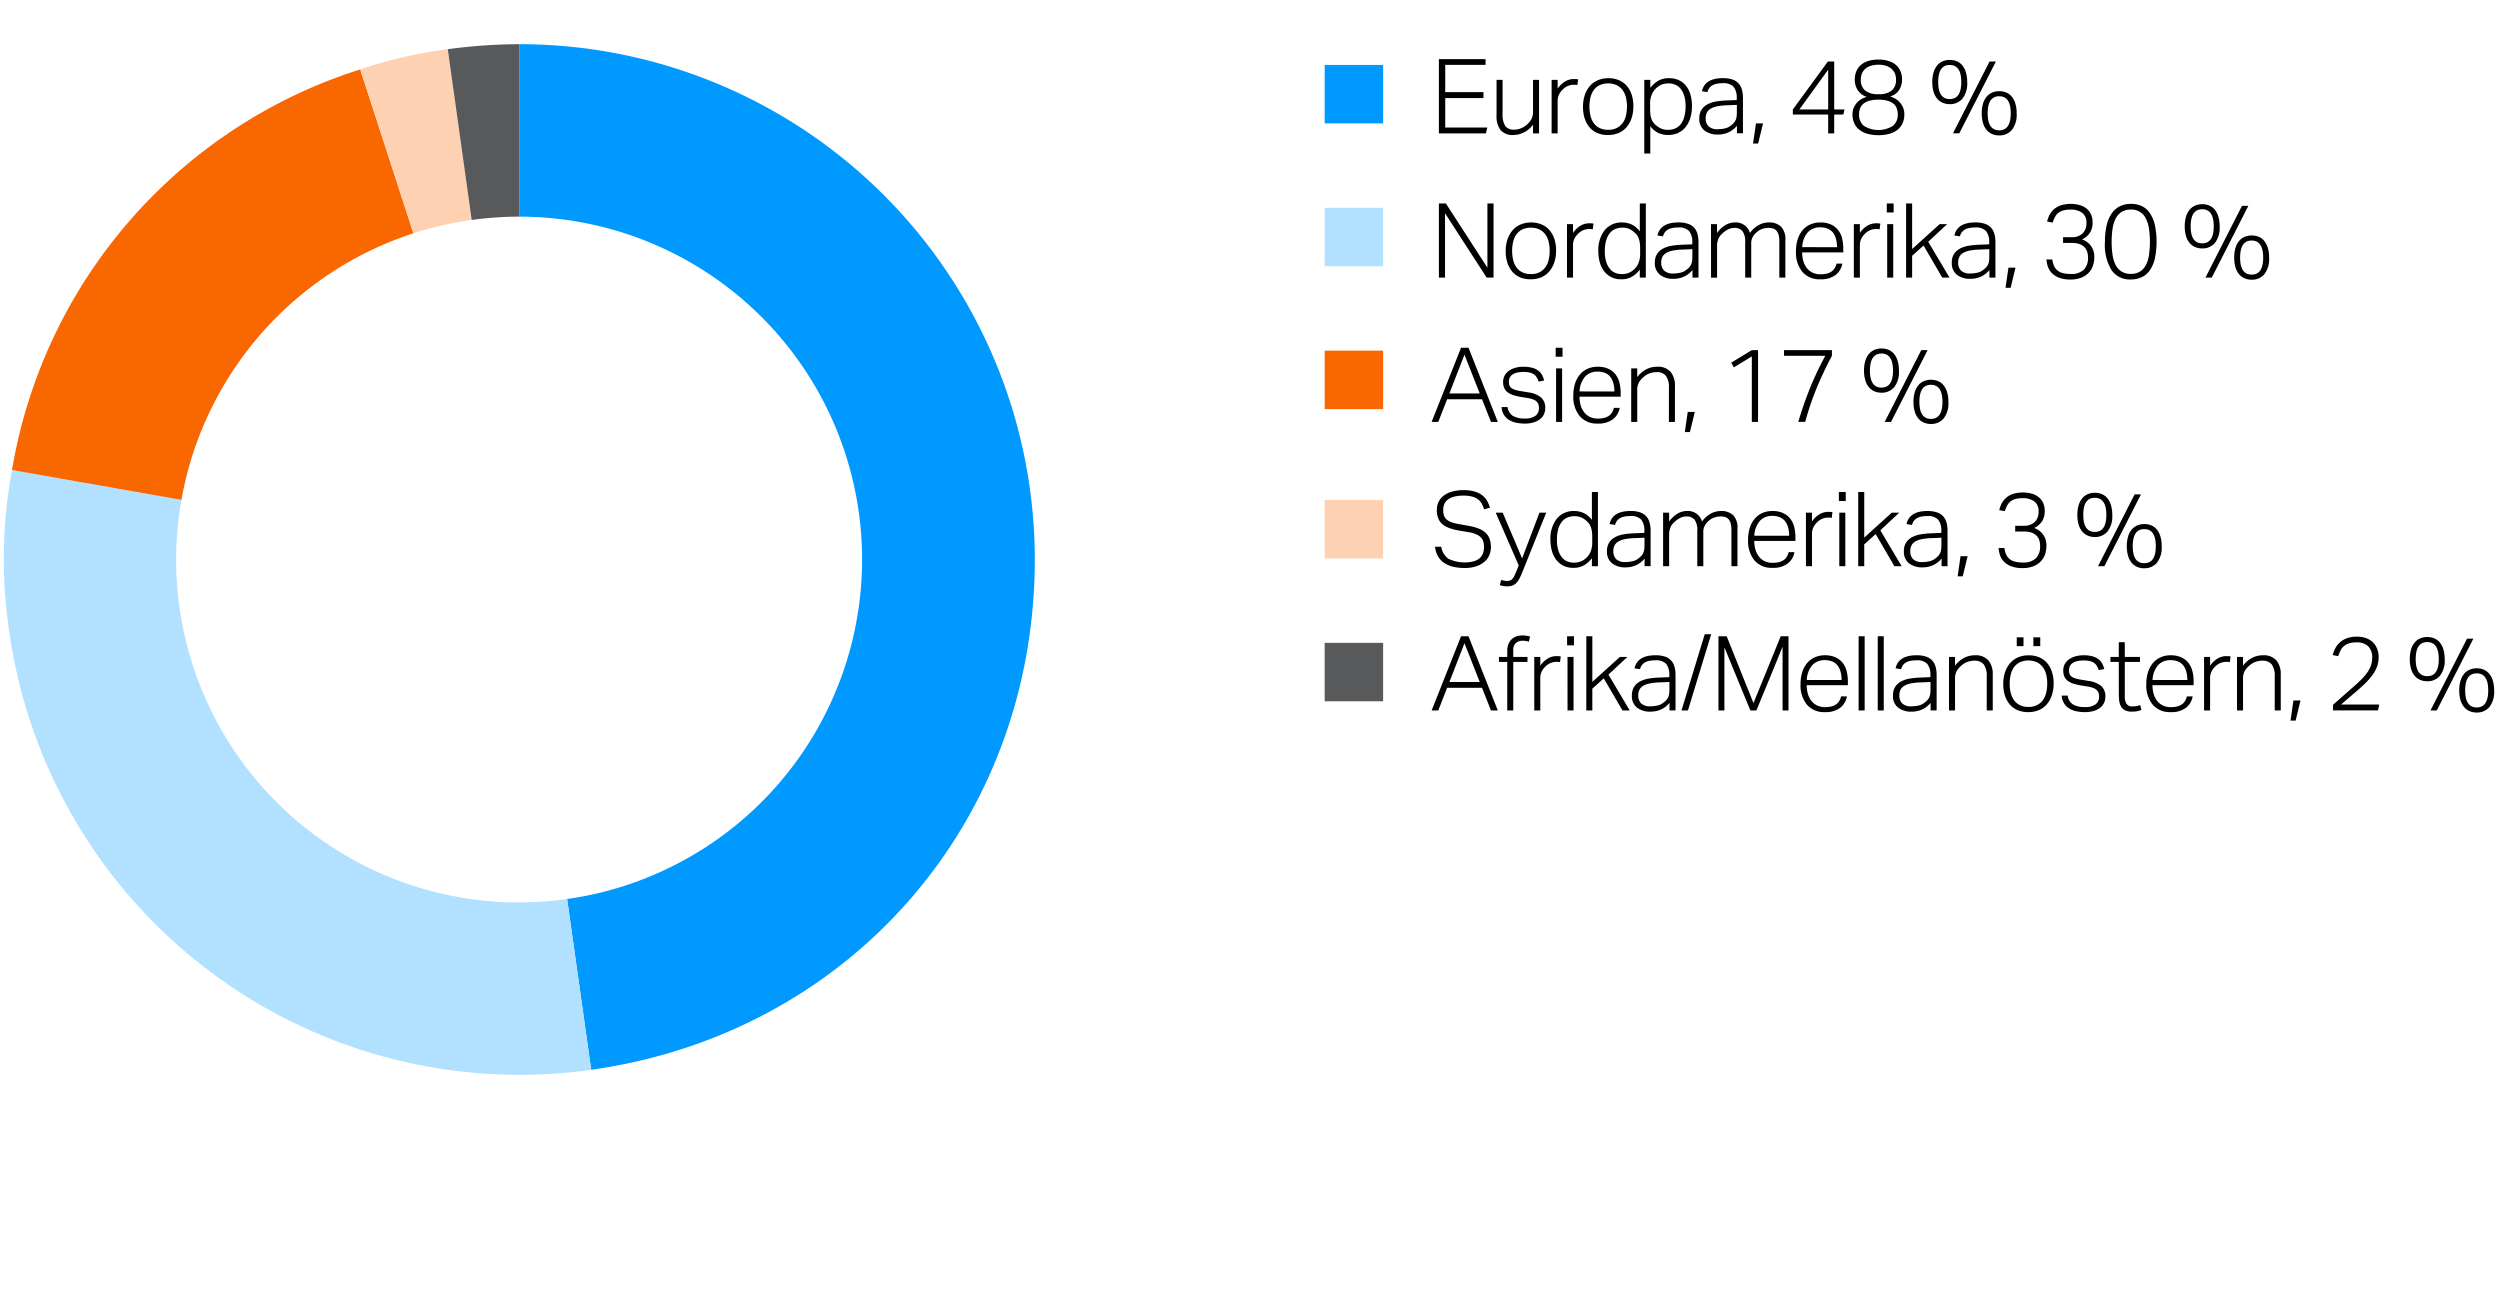 <svg xmlns="http://www.w3.org/2000/svg" width="385" height="200" viewBox="0 0 385 200"><path d="M80 6.805l-.011 26.56a52.8 52.8 0 017.349 105.082l3.708 26.3c39.928-5.612 68.311-38.263 68.311-78.586A79.358 79.358 0 0080 6.805z" fill="#09f"/><path d="M79.935 138.975A52.767 52.767 0 0127.94 76.987l-26.093-4.6a75.426 75.426 0 00-.433 24.822 79.359 79.359 0 0089.632 67.543l-3.708-26.3a53.156 53.156 0 01-7.403.523z" fill="#b2e0ff"/><path d="M63.666 35.929l-8.191-25.24A78.31 78.31 0 001.847 72.383l26.093 4.6a52.862 52.862 0 0135.726-41.054z" fill="#f86700"/><path d="M72.64 33.877l-3.686-26.3a69.573 69.573 0 00-13.479 3.112l8.191 25.24a52.443 52.443 0 018.974-2.052z" fill="#fdd1b2"/><path d="M79.935 33.363h.054L80 6.805a83.651 83.651 0 00-11.046.772l3.686 26.3a53.184 53.184 0 017.295-.514z" fill="#58595b"/><path d="M213 19h-9v-9h9z" fill="#09f"/><path d="M213 41h-9v-9h9z" fill="#b2e0ff"/><path d="M213 63h-9v-9h9z" fill="#f86700"/><path d="M213 86h-9v-9h9z" fill="#fdd1b2"/><path d="M213 108h-9v-9h9z" fill="#58595b"/><g><path d="M221.589 9.111h7.184v.88h-6.208v4.192h5.888v.917h-5.888v4.544h6.48l-.224.9h-7.232zM230.469 12.3h.928v5.232a3.268 3.268 0 00.408 1.864 1.607 1.607 0 001.4.568 2.731 2.731 0 00.992-.192 3.324 3.324 0 001.648-1.432 2.54 2.54 0 00.24-1.208V12.3h.928v8.24h-.928v-1.349a3.786 3.786 0 01-2.992 1.6 2.421 2.421 0 01-2.016-.768 3.549 3.549 0 01-.608-2.24zM238.949 12.3h.928v1.344a3.781 3.781 0 011.136-1.088 2.6 2.6 0 011.36-.384c.117 0 .227 0 .328.008a2.808 2.808 0 01.328.04l-.112.88a3.232 3.232 0 00-.528-.048 2.555 2.555 0 00-.848.152 2.287 2.287 0 00-.816.52 2.652 2.652 0 00-.608.776 2.289 2.289 0 00-.24 1.08v4.96h-.928zM247.621 20.791a4.111 4.111 0 01-1.624-.3 3.213 3.213 0 01-1.2-.872 3.967 3.967 0 01-.752-1.368 5.7 5.7 0 01-.264-1.792 5.587 5.587 0 01.28-1.824 4.1 4.1 0 01.784-1.392 3.4 3.4 0 011.224-.888 4.023 4.023 0 011.616-.312 4.13 4.13 0 011.616.3 3.3 3.3 0 011.216.872 3.934 3.934 0 01.76 1.368 5.646 5.646 0 01.264 1.776 5.756 5.756 0 01-.272 1.824 4.106 4.106 0 01-.776 1.4 3.338 3.338 0 01-1.232.9 4.127 4.127 0 01-1.64.308zm.032-.8a2.874 2.874 0 001.328-.28 2.541 2.541 0 00.9-.76 3.178 3.178 0 00.512-1.136 6.034 6.034 0 00.16-1.424 5.791 5.791 0 00-.16-1.384 3.186 3.186 0 00-.512-1.128 2.541 2.541 0 00-.9-.76 3.27 3.27 0 00-2.648 0 2.44 2.44 0 00-.9.76 3.229 3.229 0 00-.5 1.128 5.815 5.815 0 00-.16 1.4 5.906 5.906 0 00.16 1.408 3.22 3.22 0 00.5 1.136 2.44 2.44 0 00.9.76 2.883 2.883 0 001.32.28zM253.221 12.3h.928v1.232a4.448 4.448 0 011.232-1.1 3.191 3.191 0 011.632-.392 3.519 3.519 0 011.576.328 3.106 3.106 0 011.1.9 3.939 3.939 0 01.656 1.36 6.368 6.368 0 01.216 1.7 6.155 6.155 0 01-.264 1.88 4.136 4.136 0 01-.744 1.4 3.173 3.173 0 01-1.161.88 3.71 3.71 0 01-1.527.3 3.589 3.589 0 01-1.448-.3 3.231 3.231 0 01-1.272-1.072v4.224h-.928zm.9 4.448a6.979 6.979 0 00.056.952 2.817 2.817 0 00.192.728 2.221 2.221 0 00.343.568 3.5 3.5 0 001.265.872 2.759 2.759 0 00.88.128 2.874 2.874 0 001.088-.2 2.151 2.151 0 00.856-.632 3.157 3.157 0 00.568-1.128 5.975 5.975 0 00.208-1.688 5.227 5.227 0 00-.232-1.68 3.1 3.1 0 00-.6-1.08 2.059 2.059 0 00-.831-.576 2.673 2.673 0 00-.912-.168 3.343 3.343 0 00-.9.112 2.411 2.411 0 00-.8.416 2.872 2.872 0 00-.873 1.048 3.648 3.648 0 00-.311 1.608zM267.492 19.367a3.962 3.962 0 01-.5.5 3.446 3.446 0 01-.656.44 3.7 3.7 0 01-.809.3 3.946 3.946 0 01-.968.112 3.239 3.239 0 01-2.079-.624 2.229 2.229 0 01-.785-1.856 2.411 2.411 0 01.352-1.36 2.482 2.482 0 01.937-.832 4.38 4.38 0 011.327-.424 12.876 12.876 0 011.545-.152l1.6-.064v-.256a2.738 2.738 0 00-.471-1.776 2.122 2.122 0 00-1.688-.56 4.439 4.439 0 00-1 .1 2.051 2.051 0 00-.68.28 1.522 1.522 0 00-.433.432 1.945 1.945 0 00-.24.552l-.847-.128q.447-2.016 3.232-2.016a4.424 4.424 0 011.456.208 2.19 2.19 0 011.471 1.56 4.813 4.813 0 01.16 1.3v5.424h-.928zm-.015-3.216l-1.52.064a8.92 8.92 0 00-1.552.168 3.092 3.092 0 00-1.009.384 1.479 1.479 0 00-.552.608 2.008 2.008 0 00-.167.856 1.7 1.7 0 00.424 1.208 1.963 1.963 0 001.48.456 4.633 4.633 0 001.047-.12 2.1 2.1 0 00.857-.392 3.44 3.44 0 00.472-.4 1.825 1.825 0 00.3-.424 1.717 1.717 0 00.168-.52 4.126 4.126 0 00.049-.672zM270.42 19h1.089l-.753 3.1h-.784zM276.1 16.855l5.392-7.376h.976v7.376h1.584l-.176.784h-1.408v2.9h-.928v-2.9h-5.44zm5.44 0v-6.128l-4.432 6.128zM287.492 14.919a2.364 2.364 0 01-.68-.312 2.5 2.5 0 01-.592-.552 2.764 2.764 0 01-.424-.784 3.024 3.024 0 01-.16-1.024 3.374 3.374 0 01.216-1.208 2.556 2.556 0 01.656-.976 3.163 3.163 0 011.128-.648 5.019 5.019 0 011.648-.24 4.969 4.969 0 011.632.24 3.172 3.172 0 011.128.648 2.556 2.556 0 01.656.976 3.374 3.374 0 01.216 1.208 2.956 2.956 0 01-.16 1.016 2.805 2.805 0 01-.416.768 2.127 2.127 0 01-.592.528 2.856 2.856 0 01-.672.3 3.5 3.5 0 01.68.272 2.825 2.825 0 01.712.528 2.974 2.974 0 01.568.816 2.636 2.636 0 01.232 1.152 3.309 3.309 0 01-.248 1.3 2.713 2.713 0 01-.744 1.008 3.457 3.457 0 01-1.248.656 6.671 6.671 0 01-3.488 0 3.538 3.538 0 01-1.256-.656 2.66 2.66 0 01-.752-1.008 3.292 3.292 0 01-.248-1.3 2.514 2.514 0 01.24-1.136 2.981 2.981 0 01.576-.808 2.728 2.728 0 01.72-.512 3.274 3.274 0 01.672-.252zm-1.2 2.72a2.243 2.243 0 00.712 1.72 4.219 4.219 0 004.544 0 2.246 2.246 0 00.712-1.72 2.768 2.768 0 00-.152-.936 1.668 1.668 0 00-.5-.72 2.538 2.538 0 00-.92-.464 5.007 5.007 0 00-1.4-.168 5.075 5.075 0 00-1.416.168 2.522 2.522 0 00-.92.464 1.66 1.66 0 00-.5.72 2.768 2.768 0 00-.16.936zm.272-5.392a2.108 2.108 0 00.656 1.688 3.105 3.105 0 002.064.568 3.074 3.074 0 002.056-.568 2.124 2.124 0 00.648-1.688 2.486 2.486 0 00-.152-.872 1.915 1.915 0 00-.48-.72 2.366 2.366 0 00-.84-.5 3.671 3.671 0 00-1.232-.184 3.741 3.741 0 00-1.24.184 2.351 2.351 0 00-.848.5 1.892 1.892 0 00-.48.72 2.486 2.486 0 00-.152.872zM300.26 16.039a2.719 2.719 0 01-1.08-.208 2.309 2.309 0 01-.848-.624 2.911 2.911 0 01-.56-1.064 5.12 5.12 0 01-.2-1.512 5.041 5.041 0 01.2-1.5 3.011 3.011 0 01.56-1.064 2.263 2.263 0 01.856-.632 2.735 2.735 0 011.072-.208 2.783 2.783 0 011.088.208 2.207 2.207 0 01.848.632 3.119 3.119 0 01.552 1.064 5.073 5.073 0 01.2 1.5 3.779 3.779 0 01-.744 2.576 2.483 2.483 0 01-1.944.832zm0-.784q1.776 0 1.776-2.624t-1.776-2.624q-1.776 0-1.776 2.624t1.776 2.624zm1.472 5.28h-.976l5.632-11.056h.976zm6.144.32a2.719 2.719 0 01-1.08-.208 2.287 2.287 0 01-.848-.624 2.911 2.911 0 01-.56-1.064 5.12 5.12 0 01-.2-1.512 5.041 5.041 0 01.2-1.5 3.011 3.011 0 01.56-1.064 2.263 2.263 0 01.856-.632 2.735 2.735 0 011.072-.208 2.783 2.783 0 011.088.208 2.207 2.207 0 01.848.632 3.119 3.119 0 01.552 1.064 5.073 5.073 0 01.2 1.5 3.779 3.779 0 01-.744 2.576 2.483 2.483 0 01-1.944.832zm0-.784q1.776 0 1.776-2.624t-1.776-2.624q-1.776 0-1.776 2.624t1.776 2.624z"/><g><path d="M221.589 31.33h1.072l6.4 9.888V31.33h.944v11.424h-1.056l-6.416-9.92v9.92h-.944zM235.717 43.01a4.111 4.111 0 01-1.624-.3 3.224 3.224 0 01-1.2-.872 3.967 3.967 0 01-.752-1.368 5.7 5.7 0 01-.264-1.792 5.587 5.587 0 01.28-1.824 4.119 4.119 0 01.784-1.392 3.4 3.4 0 011.224-.888 4.023 4.023 0 011.616-.312 4.112 4.112 0 011.616.3 3.3 3.3 0 011.216.872 3.925 3.925 0 01.76 1.368 5.641 5.641 0 01.264 1.776 5.756 5.756 0 01-.272 1.824 4.106 4.106 0 01-.776 1.4 3.349 3.349 0 01-1.232.9 4.127 4.127 0 01-1.64.308zm.032-.8a2.874 2.874 0 001.328-.28 2.541 2.541 0 00.9-.76 3.161 3.161 0 00.512-1.136 5.982 5.982 0 00.16-1.424 5.74 5.74 0 00-.16-1.384 3.169 3.169 0 00-.512-1.128 2.531 2.531 0 00-.9-.76 3.27 3.27 0 00-2.648 0 2.431 2.431 0 00-.9.76 3.229 3.229 0 00-.5 1.128 5.815 5.815 0 00-.16 1.4 5.912 5.912 0 00.16 1.408 3.22 3.22 0 00.5 1.136 2.44 2.44 0 00.9.76 2.883 2.883 0 001.32.28zM241.317 34.514h.928v1.344a3.77 3.77 0 011.136-1.088 2.6 2.6 0 011.36-.384c.117 0 .226 0 .328.008a2.63 2.63 0 01.328.04l-.112.88a3.232 3.232 0 00-.528-.048 2.525 2.525 0 00-.848.152 2.274 2.274 0 00-.816.52 2.639 2.639 0 00-.608.776 2.289 2.289 0 00-.24 1.08v4.96h-.928zM252.532 41.522a4.229 4.229 0 01-1.208 1.088 3.219 3.219 0 01-1.656.4 3.311 3.311 0 01-1.575-.352 3.192 3.192 0 01-1.1-.944 4.106 4.106 0 01-.64-1.368 6.275 6.275 0 01-.208-1.624 4.978 4.978 0 01.984-3.288 3.346 3.346 0 012.712-1.176 3.618 3.618 0 011.376.288 3.226 3.226 0 011.312 1.088v-4.3h.928v11.42h-.928zm.048-3.216a6.3 6.3 0 00-.064-.968 3.14 3.14 0 00-.192-.72 1.862 1.862 0 00-.344-.552 3.857 3.857 0 00-.5-.464 2.747 2.747 0 00-.76-.416 2.656 2.656 0 00-.856-.128 2.893 2.893 0 00-1.088.2 2.151 2.151 0 00-.855.632 3.16 3.16 0 00-.569 1.12 5.9 5.9 0 00-.208 1.68 5.3 5.3 0 00.232 1.688 3.1 3.1 0 00.6 1.088 2.078 2.078 0 00.824.576 2.645 2.645 0 00.92.168 3.218 3.218 0 00.888-.112 2.586 2.586 0 00.808-.416 2.763 2.763 0 00.864-1.056 3.719 3.719 0 00.3-1.6zM260.644 41.586a3.907 3.907 0 01-.5.5 3.43 3.43 0 01-.656.44 3.726 3.726 0 01-.808.3 3.951 3.951 0 01-.968.112 3.244 3.244 0 01-2.08-.624 2.232 2.232 0 01-.784-1.856 2.411 2.411 0 01.352-1.36 2.486 2.486 0 01.936-.832 4.359 4.359 0 011.328-.424 12.879 12.879 0 011.544-.152l1.6-.064v-.256a2.73 2.73 0 00-.472-1.776 2.119 2.119 0 00-1.688-.56 4.445 4.445 0 00-1 .1 2.038 2.038 0 00-.68.28 1.531 1.531 0 00-.432.432 1.945 1.945 0 00-.24.552l-.848-.128q.448-2.016 3.232-2.016a4.416 4.416 0 011.456.208 2.189 2.189 0 011.472 1.56 4.808 4.808 0 01.16 1.3v5.424h-.928zm-.016-3.216l-1.52.064a8.931 8.931 0 00-1.552.168 3.055 3.055 0 00-1.008.384 1.459 1.459 0 00-.552.608 2.008 2.008 0 00-.168.856 1.707 1.707 0 00.424 1.208 1.966 1.966 0 001.48.456 4.642 4.642 0 001.048-.12 2.086 2.086 0 00.856-.392 3.45 3.45 0 00.472-.4 1.8 1.8 0 00.3-.424 1.745 1.745 0 00.168-.52 4.135 4.135 0 00.048-.672zM263.492 34.514h.928v1.36a4.405 4.405 0 011.3-1.216 2.819 2.819 0 011.416-.4 2.259 2.259 0 012.352 1.616 4.144 4.144 0 011.312-1.192 3.236 3.236 0 011.616-.424 2.585 2.585 0 011.856.64 2.72 2.72 0 01.672 2.048v5.808h-.928v-5.472a4.42 4.42 0 00-.1-1.056 1.645 1.645 0 00-.32-.672 1.154 1.154 0 00-.536-.36 2.448 2.448 0 00-.752-.1 3.067 3.067 0 00-.84.136 2.422 2.422 0 00-.9.5 2.56 2.56 0 00-.632.736 1.993 1.993 0 00-.248 1.008v5.28h-.928V37.3a2.7 2.7 0 00-.416-1.7 1.543 1.543 0 00-1.264-.5 2.1 2.1 0 00-.9.2 3.618 3.618 0 00-.84.568c-.1.085-.2.187-.312.3a1.891 1.891 0 00-.3.416 2.7 2.7 0 00-.3 1.3v4.88h-.928zM283.716 40.594a2.8 2.8 0 01-1.024 1.744 3.683 3.683 0 01-2.368.672 3.443 3.443 0 01-2.76-1.144 4.662 4.662 0 01-.984-3.144 6.033 6.033 0 01.28-1.92 4.017 4.017 0 01.784-1.4 3.274 3.274 0 011.184-.856 3.8 3.8 0 011.5-.288 3.857 3.857 0 011.632.312 2.957 2.957 0 011.1.848 3.4 3.4 0 01.616 1.272 6.256 6.256 0 01.192 1.584v.592h-6.336a4.8 4.8 0 00.176 1.32 3.171 3.171 0 00.528 1.072 2.521 2.521 0 00.88.72 2.683 2.683 0 001.216.264 4 4 0 001.056-.12 2.062 2.062 0 00.72-.344 1.741 1.741 0 00.456-.52 2.74 2.74 0 00.264-.664zm-.816-2.528a4.947 4.947 0 00-.144-1.232 2.741 2.741 0 00-.448-.968 2 2 0 00-.8-.632 2.865 2.865 0 00-1.184-.224 2.536 2.536 0 00-1.92.752 3.751 3.751 0 00-.864 2.3zM285.492 34.514h.928v1.344a3.793 3.793 0 011.136-1.088 2.6 2.6 0 011.36-.384c.117 0 .227 0 .328.008a2.608 2.608 0 01.328.04l-.112.88a3.232 3.232 0 00-.528-.048 2.53 2.53 0 00-.848.152 2.274 2.274 0 00-.816.52 2.656 2.656 0 00-.608.776 2.289 2.289 0 00-.24 1.08v4.96h-.928zM290.564 31.33h1.056v1.392h-1.056zm.064 3.184h.928v8.24h-.928zM293.54 31.33h.928v7.024l4.24-3.84h1.152l-2.912 2.72 3.28 5.52h-1.12l-2.88-4.944-1.76 1.584v3.36h-.928zM306.372 41.586a3.973 3.973 0 01-.5.5 3.461 3.461 0 01-.656.44 3.766 3.766 0 01-.808.3 3.957 3.957 0 01-.968.112 3.242 3.242 0 01-2.08-.624 2.229 2.229 0 01-.784-1.856 2.4 2.4 0 01.352-1.36 2.486 2.486 0 01.936-.832 4.35 4.35 0 011.328-.424 12.859 12.859 0 011.544-.152l1.6-.064v-.256a2.736 2.736 0 00-.472-1.776 2.122 2.122 0 00-1.688-.56 4.439 4.439 0 00-1 .1 2.03 2.03 0 00-.68.28 1.505 1.505 0 00-.432.432 1.891 1.891 0 00-.24.552l-.848-.128q.447-2.016 3.232-2.016a4.42 4.42 0 011.456.208 2.3 2.3 0 01.952.6 2.326 2.326 0 01.52.96 4.848 4.848 0 01.16 1.3v5.424h-.928zm-.016-3.216l-1.52.064a8.92 8.92 0 00-1.552.168 3.055 3.055 0 00-1.008.384 1.459 1.459 0 00-.552.608 2.008 2.008 0 00-.168.856 1.7 1.7 0 00.424 1.208 1.964 1.964 0 001.48.456 4.648 4.648 0 001.048-.12 2.092 2.092 0 00.856-.392 3.511 3.511 0 00.472-.4 1.829 1.829 0 00.3-.424 1.745 1.745 0 00.168-.52 4.135 4.135 0 00.048-.672zM309.3 41.218h1.088l-.752 3.1h-.784zM316.052 39.954a3.891 3.891 0 00.256.96 1.912 1.912 0 00.5.7 2.114 2.114 0 00.84.432 4.734 4.734 0 001.264.144 2.69 2.69 0 001.992-.656 2.528 2.528 0 00.648-1.856 2.706 2.706 0 00-.184-1.056 1.8 1.8 0 00-.52-.7 2.088 2.088 0 00-.792-.392 3.927 3.927 0 00-1-.12h-1.344v-.88h1.344a2.318 2.318 0 001.648-.568 2.159 2.159 0 00.608-1.656 1.807 1.807 0 00-.656-1.528 2.9 2.9 0 00-1.808-.5 4.043 4.043 0 00-1.1.128 2.156 2.156 0 00-.76.376 1.95 1.95 0 00-.512.624 5.256 5.256 0 00-.36.872l-.864-.16a4.5 4.5 0 01.352-.968 3.047 3.047 0 01.656-.88 3.1 3.1 0 011.064-.632 5.229 5.229 0 013.08-.016 2.921 2.921 0 011.048.608 2.457 2.457 0 01.608.888 2.908 2.908 0 01.2 1.08 2.988 2.988 0 01-.4 1.632 3.018 3.018 0 01-1.232 1.04 2.737 2.737 0 011.888 2.768 3.887 3.887 0 01-.232 1.36 2.93 2.93 0 01-.7 1.08 3.244 3.244 0 01-1.144.712 4.407 4.407 0 01-1.56.256 4.833 4.833 0 01-1.8-.288 3.1 3.1 0 01-1.128-.736 2.624 2.624 0 01-.592-1 4.365 4.365 0 01-.208-1.064zM328.115 43.042a3.421 3.421 0 01-2.912-1.4 7.45 7.45 0 01-1.04-4.408 10.732 10.732 0 01.28-2.608 5.239 5.239 0 01.808-1.824 3.269 3.269 0 011.272-1.064 3.9 3.9 0 011.656-.344 3.834 3.834 0 011.656.344 3.119 3.119 0 011.232 1.064 5.415 5.415 0 01.776 1.824 12.6 12.6 0 010 5.208 5.221 5.221 0 01-.784 1.808A3.169 3.169 0 01329.8 42.7a3.981 3.981 0 01-1.685.342zm.032-.864a2.63 2.63 0 001.376-.336 2.531 2.531 0 00.912-.968 4.76 4.76 0 00.5-1.552 14.307 14.307 0 000-4.16 4.867 4.867 0 00-.5-1.56 2.42 2.42 0 00-2.288-1.328 2.629 2.629 0 00-1.384.344 2.574 2.574 0 00-.92.984 4.917 4.917 0 00-.5 1.56 14.307 14.307 0 000 4.16 4.808 4.808 0 00.5 1.552 2.527 2.527 0 00.92.968 2.675 2.675 0 001.384.336zM339.139 38.258a2.743 2.743 0 01-1.08-.208 2.318 2.318 0 01-.848-.624 2.919 2.919 0 01-.56-1.064 5.153 5.153 0 01-.2-1.512 5.069 5.069 0 01.2-1.5 2.994 2.994 0 01.56-1.064 2.271 2.271 0 01.856-.632 2.739 2.739 0 011.072-.208 2.78 2.78 0 011.088.208 2.192 2.192 0 01.848.632 3.066 3.066 0 01.552 1.064 5.069 5.069 0 01.2 1.5 3.779 3.779 0 01-.744 2.576 2.487 2.487 0 01-1.944.832zm0-.784q1.776 0 1.776-2.624t-1.776-2.624q-1.776 0-1.776 2.624t1.776 2.624zm1.472 5.28h-.976l5.632-11.054h.976zm6.144.32a2.74 2.74 0 01-1.08-.208 2.3 2.3 0 01-.848-.624 2.911 2.911 0 01-.56-1.064 5.153 5.153 0 01-.2-1.512 5.073 5.073 0 01.2-1.5 3 3 0 01.56-1.064 2.25 2.25 0 01.856-.632 2.739 2.739 0 011.072-.208 2.78 2.78 0 011.088.208 2.173 2.173 0 01.848.632 3.075 3.075 0 01.552 1.064 5.073 5.073 0 01.2 1.5 3.779 3.779 0 01-.744 2.576 2.487 2.487 0 01-1.944.832zm0-.784q1.776 0 1.776-2.624t-1.776-2.624q-1.776 0-1.776 2.624t1.776 2.624z"/></g><g><path d="M225 53.549h1.152l4.512 11.424h-1.056l-1.376-3.489h-5.376l-1.36 3.489h-1.024zm2.88 7.04l-2.352-5.968-2.32 5.968zM232.165 62.685a1.908 1.908 0 00.816 1.36 3.449 3.449 0 001.824.4A2.53 2.53 0 00236.5 64a1.446 1.446 0 00.5-1.12 2.123 2.123 0 00-.064-.536 1.089 1.089 0 00-.248-.456 1.429 1.429 0 00-.528-.352 4.266 4.266 0 00-.888-.241l-1.008-.159a9.374 9.374 0 01-1.176-.273 2.917 2.917 0 01-.88-.423 1.7 1.7 0 01-.544-.656 2.267 2.267 0 01-.184-.969 2.018 2.018 0 01.24-.983 2.151 2.151 0 01.656-.736 3.144 3.144 0 01.984-.456 4.489 4.489 0 011.224-.16 5.075 5.075 0 011.416.168 2.7 2.7 0 01.928.456 2.09 2.09 0 01.56.671 3.92 3.92 0 01.312.817l-.848.176a3.479 3.479 0 00-.3-.648 1.523 1.523 0 00-.424-.464 1.856 1.856 0 00-.64-.28 4.825 4.825 0 00-2.032.023 1.978 1.978 0 00-.7.329 1.181 1.181 0 00-.376.48 1.45 1.45 0 00-.112.56 1.944 1.944 0 00.064.52.85.85 0 00.256.407 1.633 1.633 0 00.536.3 5.2 5.2 0 00.9.224l1.264.208a3.98 3.98 0 011.936.776 2.107 2.107 0 01.64 1.688 2.15 2.15 0 01-.2.912 2.037 2.037 0 01-.592.744 2.988 2.988 0 01-.984.5 4.609 4.609 0 01-1.36.184 6.231 6.231 0 01-1.384-.144 3.338 3.338 0 01-1.1-.448 2.409 2.409 0 01-.752-.784 2.74 2.74 0 01-.352-1.168zM239.573 53.549h1.056v1.391h-1.056zm.064 3.183h.928v8.241h-.928zM249.429 62.812a2.812 2.812 0 01-1.024 1.745 3.683 3.683 0 01-2.368.672 3.443 3.443 0 01-2.76-1.144 4.667 4.667 0 01-.984-3.145 6 6 0 01.28-1.919 3.992 3.992 0 01.784-1.4 3.266 3.266 0 011.184-.856 3.8 3.8 0 011.5-.288 3.857 3.857 0 011.632.312 2.955 2.955 0 011.1.848 3.414 3.414 0 01.616 1.272 6.251 6.251 0 01.192 1.584v.592h-6.336a4.764 4.764 0 00.176 1.32 3.144 3.144 0 00.528 1.072 2.512 2.512 0 00.88.72 2.683 2.683 0 001.216.264 4 4 0 001.056-.12 2.062 2.062 0 00.72-.344 1.754 1.754 0 00.456-.52 2.747 2.747 0 00.264-.665zm-.816-2.527a4.941 4.941 0 00-.144-1.232 2.751 2.751 0 00-.448-.968 2 2 0 00-.8-.632 2.869 2.869 0 00-1.184-.224 2.535 2.535 0 00-1.92.751 3.754 3.754 0 00-.864 2.3zM251.205 56.732h.928v1.345a4.294 4.294 0 011.432-1.224 3.607 3.607 0 011.624-.376 2.592 2.592 0 012.08.784 3.314 3.314 0 01.672 2.223v5.489h-.928v-5.232a2.959 2.959 0 00-.464-1.864 1.791 1.791 0 00-1.472-.568 3.121 3.121 0 00-1.016.184 2.687 2.687 0 00-.968.584 3.155 3.155 0 00-.72.856 2.54 2.54 0 00-.24 1.208v4.832h-.928zM259.909 63.437H261l-.752 3.1h-.784zM269.781 54.893l-2.769 1.68-.4-.72 3.168-1.936h.959v11.056h-.959zM276.933 64.973q.783-2.657 1.8-5.184a47.216 47.216 0 012.361-4.992h-6.354v-.88h7.376v.88a54.484 54.484 0 00-2.352 4.975 43.437 43.437 0 00-1.76 5.2zM289.748 60.477a2.74 2.74 0 01-1.08-.208 2.318 2.318 0 01-.848-.624 2.919 2.919 0 01-.56-1.064 5.16 5.16 0 01-.2-1.513 5.078 5.078 0 01.2-1.5 3.011 3.011 0 01.56-1.064 2.25 2.25 0 01.856-.631 2.739 2.739 0 011.072-.208 2.78 2.78 0 011.088.208 2.187 2.187 0 01.848.631 3.084 3.084 0 01.552 1.064 5.078 5.078 0 01.2 1.5 3.784 3.784 0 01-.744 2.577 2.487 2.487 0 01-1.944.832zm0-.785q1.776 0 1.776-2.624t-1.776-2.623q-1.776 0-1.776 2.623t1.776 2.624zm1.472 5.281h-.976l5.632-11.056h.976zm6.144.319a2.736 2.736 0 01-1.08-.207 2.318 2.318 0 01-.848-.624 2.907 2.907 0 01-.56-1.065 5.141 5.141 0 01-.2-1.511 5.073 5.073 0 01.2-1.5 3.016 3.016 0 01.56-1.065 2.25 2.25 0 01.856-.631 2.739 2.739 0 011.072-.208 2.78 2.78 0 011.088.208 2.187 2.187 0 01.848.631 3.089 3.089 0 01.552 1.065 5.073 5.073 0 01.2 1.5 3.783 3.783 0 01-.744 2.576 2.486 2.486 0 01-1.944.831zm0-.783q1.776 0 1.776-2.624t-1.776-2.624q-1.776 0-1.776 2.624t1.776 2.624z"/></g><g><path d="M221.957 84.2a2.749 2.749 0 001.1 1.848 5.733 5.733 0 003.96.376 2.4 2.4 0 00.9-.512 1.817 1.817 0 00.48-.752 2.859 2.859 0 00.144-.911 3.186 3.186 0 00-.088-.761 1.613 1.613 0 00-.336-.655 2.093 2.093 0 00-.712-.52 4.624 4.624 0 00-1.216-.353l-1.424-.24a9.439 9.439 0 01-1.48-.367 3.663 3.663 0 01-1.1-.584 2.3 2.3 0 01-.68-.905 3.374 3.374 0 01-.232-1.328 2.7 2.7 0 01.328-1.36 2.84 2.84 0 01.88-.951 3.954 3.954 0 011.3-.56 6.526 6.526 0 011.576-.185 5.939 5.939 0 011.792.232 3.553 3.553 0 011.184.616 2.862 2.862 0 01.72.872 5.291 5.291 0 01.4.985l-.9.255a5.121 5.121 0 00-.376-.888 2.081 2.081 0 00-.576-.663 2.547 2.547 0 00-.9-.416 5.213 5.213 0 00-1.328-.145 5.48 5.48 0 00-1.472.168 2.687 2.687 0 00-.96.464 1.7 1.7 0 00-.528.7 2.356 2.356 0 00-.16.871 2.742 2.742 0 00.112.832 1.419 1.419 0 00.384.609 2.213 2.213 0 00.728.431 6.475 6.475 0 001.144.3l1.616.289a7.705 7.705 0 011.5.416 3.325 3.325 0 011.048.647 2.428 2.428 0 01.616.937 3.71 3.71 0 01.2 1.279 3.054 3.054 0 01-.256 1.241 2.81 2.81 0 01-.76 1.015 3.786 3.786 0 01-1.256.689 5.485 5.485 0 01-1.76.255 7.946 7.946 0 01-1.72-.175 4.178 4.178 0 01-1.392-.569 3.2 3.2 0 01-.984-1.016A3.59 3.59 0 01221 84.2zM231.189 89.287a2.461 2.461 0 00.408.129 2.162 2.162 0 00.456.047 1.528 1.528 0 00.48-.064.868.868 0 00.352-.232 1.89 1.89 0 00.3-.434c.091-.176.195-.4.312-.682l.384-.98-3.536-8.12h1.072L234.405 86l2.672-7.049h1.04l-3.744 9.328q-.192.465-.392.84a2.947 2.947 0 01-.448.64 1.621 1.621 0 01-.584.4 2.123 2.123 0 01-.8.136 3.924 3.924 0 01-.616-.04 3.368 3.368 0 01-.568-.151zM245.157 85.959a4.212 4.212 0 01-1.208 1.088 3.214 3.214 0 01-1.656.4 3.327 3.327 0 01-1.576-.351 3.181 3.181 0 01-1.1-.945 4.069 4.069 0 01-.64-1.368 6.227 6.227 0 01-.208-1.624 4.973 4.973 0 01.984-3.287 3.343 3.343 0 012.712-1.177 3.641 3.641 0 011.376.288 3.239 3.239 0 011.312 1.088v-4.3h.928v11.42h-.928zm.048-3.216a6.431 6.431 0 00-.064-.968 3.236 3.236 0 00-.192-.719 1.9 1.9 0 00-.344-.553 3.852 3.852 0 00-.5-.463 2.747 2.747 0 00-.76-.416 2.632 2.632 0 00-.856-.129 2.89 2.89 0 00-1.088.2 2.163 2.163 0 00-.856.632 3.151 3.151 0 00-.568 1.12 5.861 5.861 0 00-.208 1.68 5.273 5.273 0 00.231 1.688 3.072 3.072 0 00.6 1.088 2.072 2.072 0 00.824.576 2.641 2.641 0 00.92.168 3.223 3.223 0 00.888-.112 2.575 2.575 0 00.808-.416 2.781 2.781 0 00.864-1.056 3.713 3.713 0 00.3-1.6zM253.269 86.023a3.973 3.973 0 01-.5.5 3.415 3.415 0 01-.656.44 3.663 3.663 0 01-.808.3 3.909 3.909 0 01-.968.112 3.242 3.242 0 01-2.08-.624 2.227 2.227 0 01-.784-1.856 2.408 2.408 0 01.352-1.36 2.472 2.472 0 01.936-.832 4.377 4.377 0 011.328-.424 13.281 13.281 0 011.544-.152l1.6-.064v-.256a2.733 2.733 0 00-.472-1.775 2.118 2.118 0 00-1.688-.561 4.439 4.439 0 00-1 .1 2.072 2.072 0 00-.68.28 1.505 1.505 0 00-.432.432 1.9 1.9 0 00-.24.552l-.848-.128q.447-2.016 3.232-2.016a4.447 4.447 0 011.456.208 2.308 2.308 0 01.952.6 2.338 2.338 0 01.52.96 4.856 4.856 0 01.16 1.305v5.423h-.928zm-.016-3.215l-1.52.064a8.824 8.824 0 00-1.552.168 3.055 3.055 0 00-1.008.383 1.471 1.471 0 00-.552.608 2.013 2.013 0 00-.168.857 1.7 1.7 0 00.424 1.208 1.968 1.968 0 001.48.455 4.705 4.705 0 001.048-.119 2.092 2.092 0 00.856-.392 3.511 3.511 0 00.472-.4 1.856 1.856 0 00.3-.425 1.735 1.735 0 00.168-.52 4.135 4.135 0 00.048-.672zM256.117 78.951h.928v1.361a4.38 4.38 0 011.3-1.216 2.807 2.807 0 011.416-.4 2.259 2.259 0 012.352 1.617 4.132 4.132 0 011.311-1.193 3.25 3.25 0 011.617-.424 2.585 2.585 0 011.856.64 2.722 2.722 0 01.672 2.048v5.808h-.928v-5.473a4.469 4.469 0 00-.1-1.055 1.656 1.656 0 00-.32-.673 1.167 1.167 0 00-.536-.36 2.453 2.453 0 00-.752-.1 3.061 3.061 0 00-.84.137 2.437 2.437 0 00-.905.5 2.557 2.557 0 00-.631.736 1.982 1.982 0 00-.248 1.008v5.28h-.928v-5.457a2.709 2.709 0 00-.416-1.7 1.546 1.546 0 00-1.264-.5 2.082 2.082 0 00-.9.2 3.571 3.571 0 00-.84.567c-.1.086-.2.187-.312.3a1.806 1.806 0 00-.3.416 2.628 2.628 0 00-.216.559 2.779 2.779 0 00-.088.737v4.879h-.928zM276.341 85.031a2.807 2.807 0 01-1.024 1.744 3.679 3.679 0 01-2.369.672 3.447 3.447 0 01-2.76-1.143 4.666 4.666 0 01-.983-3.145 6.01 6.01 0 01.28-1.92 4 4 0 01.784-1.4 3.269 3.269 0 011.184-.856 3.813 3.813 0 011.5-.288 3.858 3.858 0 011.633.312 2.965 2.965 0 011.1.848 3.412 3.412 0 01.615 1.272 6.216 6.216 0 01.193 1.584v.589h-6.336a4.8 4.8 0 00.175 1.32 3.149 3.149 0 00.529 1.071 2.515 2.515 0 00.88.721 2.692 2.692 0 001.215.264 4 4 0 001.057-.12 2.08 2.08 0 00.72-.345 1.741 1.741 0 00.456-.52 2.764 2.764 0 00.264-.664zm-.816-2.528a4.952 4.952 0 00-.144-1.232 2.746 2.746 0 00-.448-.967 2.012 2.012 0 00-.8-.633 2.87 2.87 0 00-1.185-.224 2.535 2.535 0 00-1.919.752 3.748 3.748 0 00-.864 2.3zM278.117 78.951h.928V80.3a3.754 3.754 0 011.136-1.087 2.591 2.591 0 011.36-.385c.117 0 .226 0 .328.009a2.455 2.455 0 01.328.04l-.113.879a3.211 3.211 0 00-.527-.048 2.56 2.56 0 00-.849.152 2.293 2.293 0 00-.815.52 2.665 2.665 0 00-.608.776 2.292 2.292 0 00-.24 1.08v4.96h-.928zM283.188 75.768h1.056v1.391h-1.056zm.064 3.183h.928v8.24h-.928zM286.165 75.768h.928v7.024l4.24-3.841h1.151l-2.911 2.72 3.28 5.52h-1.121l-2.879-4.943-1.76 1.584v3.359h-.928zM299 86.023a3.973 3.973 0 01-.5.5 3.415 3.415 0 01-.656.44 3.644 3.644 0 01-.808.3 3.9 3.9 0 01-.968.112 3.244 3.244 0 01-2.08-.624 2.227 2.227 0 01-.788-1.851 2.416 2.416 0 01.352-1.36 2.486 2.486 0 01.936-.832 4.377 4.377 0 011.328-.424 13.3 13.3 0 011.544-.152l1.6-.064v-.256a2.727 2.727 0 00-.472-1.775 2.117 2.117 0 00-1.688-.561 4.439 4.439 0 00-1 .1 2.072 2.072 0 00-.68.28 1.531 1.531 0 00-.432.432 1.9 1.9 0 00-.24.552l-.848-.128q.449-2.016 3.232-2.016a4.447 4.447 0 011.456.208 2.3 2.3 0 01.952.6 2.338 2.338 0 01.52.96 4.816 4.816 0 01.16 1.305v5.423H299zm-.016-3.215l-1.52.064a8.824 8.824 0 00-1.552.168 3.055 3.055 0 00-1.008.383 1.471 1.471 0 00-.552.608 2.013 2.013 0 00-.168.857 1.707 1.707 0 00.416 1.212 1.97 1.97 0 001.48.455 4.705 4.705 0 001.048-.119 2.086 2.086 0 00.856-.392 3.511 3.511 0 00.472-.4 1.826 1.826 0 00.3-.425 1.735 1.735 0 00.168-.52 4.135 4.135 0 00.048-.672zM301.924 85.655h1.088l-.752 3.1h-.784zM308.676 84.392a3.9 3.9 0 00.256.96 1.92 1.92 0 00.5.7 2.107 2.107 0 00.84.431 4.734 4.734 0 001.264.144 2.693 2.693 0 001.992-.655 2.532 2.532 0 00.648-1.857 2.71 2.71 0 00-.176-1.052 1.8 1.8 0 00-.52-.7 2.088 2.088 0 00-.792-.392 3.974 3.974 0 00-1-.119h-1.348v-.881h1.344a2.316 2.316 0 001.648-.568 2.156 2.156 0 00.608-1.656 1.807 1.807 0 00-.656-1.528 2.9 2.9 0 00-1.808-.5 4.082 4.082 0 00-1.1.128 2.173 2.173 0 00-.76.376 1.972 1.972 0 00-.512.624 5.292 5.292 0 00-.36.872l-.864-.16a4.5 4.5 0 01.352-.968 3.061 3.061 0 01.656-.88 3.1 3.1 0 011.064-.632 5.239 5.239 0 013.08-.015 2.892 2.892 0 011.048.608 2.432 2.432 0 01.608.887 2.915 2.915 0 01.2 1.08 2.989 2.989 0 01-.4 1.633 3.026 3.026 0 01-1.232 1.04 2.737 2.737 0 011.888 2.767 3.893 3.893 0 01-.232 1.361 2.918 2.918 0 01-.7 1.079 3.246 3.246 0 01-1.144.713 4.426 4.426 0 01-1.56.255 4.833 4.833 0 01-1.8-.288 3.082 3.082 0 01-1.128-.735 2.631 2.631 0 01-.592-1 4.374 4.374 0 01-.208-1.064zM322.6 82.7a2.717 2.717 0 01-1.079-.208 2.291 2.291 0 01-.849-.624 2.909 2.909 0 01-.559-1.064 5.118 5.118 0 01-.2-1.512 5.039 5.039 0 01.2-1.5 3.01 3.01 0 01.559-1.064 2.267 2.267 0 01.857-.632 2.752 2.752 0 011.071-.208 2.8 2.8 0 011.089.208 2.2 2.2 0 01.847.632 3.084 3.084 0 01.552 1.064 5.041 5.041 0 01.2 1.5 3.779 3.779 0 01-.743 2.576 2.486 2.486 0 01-1.945.832zm0-.784q1.777 0 1.777-2.624t-1.777-2.628q-1.775 0-1.775 2.623t1.775 2.624zm1.473 5.28h-.976l5.632-11.056h.975zm6.144.32a2.736 2.736 0 01-1.08-.207 2.321 2.321 0 01-.849-.624 2.922 2.922 0 01-.559-1.065 5.108 5.108 0 01-.2-1.511 5.031 5.031 0 01.2-1.5 3.006 3.006 0 01.559-1.065 2.274 2.274 0 01.857-.632 2.753 2.753 0 011.072-.208 2.8 2.8 0 011.088.208 2.2 2.2 0 01.847.632 3.08 3.08 0 01.548 1.056 5.03 5.03 0 01.2 1.5 3.783 3.783 0 01-.744 2.576 2.487 2.487 0 01-1.944.835zm0-.783q1.776 0 1.776-2.624t-1.776-2.625q-1.776 0-1.776 2.625t1.771 2.619z"/></g><g><path d="M225 97.986h1.152l4.512 11.424h-1.056l-1.376-3.488h-5.376l-1.36 3.488h-1.024zm2.88 7.04l-2.352-5.968-2.32 5.968zM232.117 101.938h-1.28v-.768h1.28v-.944a2.669 2.669 0 01.192-1.056 2.128 2.128 0 01.5-.736 2.041 2.041 0 01.728-.432 2.671 2.671 0 01.88-.144 4.479 4.479 0 01.616.04 4.218 4.218 0 01.6.136l-.192.784a3.274 3.274 0 00-.472-.112 3.159 3.159 0 00-.456-.032 1.664 1.664 0 00-1.048.328 1.428 1.428 0 00-.424 1.192v.976h2.192v.768h-2.192v7.472h-.928zM236.277 101.17h.928v1.344a3.77 3.77 0 011.136-1.088 2.6 2.6 0 011.36-.384c.117 0 .226 0 .328.008a2.808 2.808 0 01.328.04l-.112.88a3.232 3.232 0 00-.528-.048 2.55 2.55 0 00-.848.152 2.287 2.287 0 00-.816.52 2.652 2.652 0 00-.608.776 2.289 2.289 0 00-.24 1.08v4.96h-.928zM241.333 97.986h1.056v1.392h-1.056zm.064 3.184h.928v8.24h-.925zM244.293 97.986h.928v7.024l4.24-3.84h1.152l-2.912 2.72 3.28 5.52h-1.12l-2.88-4.944-1.76 1.584v3.36h-.928zM257.108 108.242a3.962 3.962 0 01-.5.5 3.446 3.446 0 01-.656.44 3.7 3.7 0 01-.809.3 3.951 3.951 0 01-.968.112 3.239 3.239 0 01-2.079-.624 2.229 2.229 0 01-.785-1.856 2.411 2.411 0 01.352-1.36 2.486 2.486 0 01.936-.832 4.4 4.4 0 011.328-.424 12.876 12.876 0 011.545-.152l1.6-.064v-.256a2.732 2.732 0 00-.472-1.776 2.118 2.118 0 00-1.687-.56 4.433 4.433 0 00-1 .1 2.051 2.051 0 00-.68.28 1.522 1.522 0 00-.433.432 1.945 1.945 0 00-.24.552l-.847-.128q.447-2.016 3.231-2.016a4.426 4.426 0 011.457.208 2.19 2.19 0 011.471 1.56 4.813 4.813 0 01.16 1.3v5.424h-.928zm-.015-3.216l-1.52.064a8.92 8.92 0 00-1.552.168 3.083 3.083 0 00-1.009.384 1.479 1.479 0 00-.552.608 2.008 2.008 0 00-.168.856 1.7 1.7 0 00.425 1.208 1.963 1.963 0 001.48.456 4.633 4.633 0 001.047-.12 2.1 2.1 0 00.857-.392 3.5 3.5 0 00.472-.4 1.825 1.825 0 00.3-.424 1.717 1.717 0 00.168-.52 4.126 4.126 0 00.049-.672zM262.532 97.666h.993l-3.584 11.744h-.993zM264.644 97.986h1.264l4.128 10.288 4.192-10.288h1.2v11.424h-.912v-9.792q-.079.144-.512 1.232-.192.465-.48 1.176t-.712 1.744q-.423 1.032-1 2.424t-1.328 3.216h-.928l-4-9.728v9.728h-.912zM284.42 107.25a2.8 2.8 0 01-1.024 1.744 3.683 3.683 0 01-2.368.672 3.443 3.443 0 01-2.76-1.144 4.662 4.662 0 01-.984-3.144 6.01 6.01 0 01.28-1.92 4.017 4.017 0 01.784-1.4 3.286 3.286 0 011.184-.856 3.8 3.8 0 011.5-.288 3.857 3.857 0 011.632.312 2.965 2.965 0 011.1.848 3.406 3.406 0 01.616 1.272 6.262 6.262 0 01.192 1.584v.592h-6.336a4.791 4.791 0 00.176 1.32 3.153 3.153 0 00.528 1.072 2.521 2.521 0 00.88.72 2.683 2.683 0 001.216.264 4 4 0 001.056-.12 2.062 2.062 0 00.72-.344 1.741 1.741 0 00.456-.52 2.724 2.724 0 00.264-.664zm-.816-2.528a4.947 4.947 0 00-.144-1.232 2.741 2.741 0 00-.448-.968 2.011 2.011 0 00-.8-.632 2.865 2.865 0 00-1.184-.224 2.536 2.536 0 00-1.92.752 3.754 3.754 0 00-.864 2.3zM286.228 97.986h.928v11.424h-.928zM289.172 97.986h.928v11.424h-.928zM297.316 108.242a3.973 3.973 0 01-.5.5 3.415 3.415 0 01-.656.44 3.714 3.714 0 01-.808.3 3.957 3.957 0 01-.968.112 3.244 3.244 0 01-2.08-.624 2.229 2.229 0 01-.784-1.856 2.4 2.4 0 01.352-1.36 2.486 2.486 0 01.936-.832 4.377 4.377 0 011.328-.424 12.859 12.859 0 011.544-.152l1.6-.064v-.256a2.738 2.738 0 00-.472-1.776 2.12 2.12 0 00-1.688-.56 4.439 4.439 0 00-1 .1 2.051 2.051 0 00-.68.28 1.505 1.505 0 00-.432.432 1.891 1.891 0 00-.24.552l-.848-.128q.447-2.016 3.232-2.016a4.42 4.42 0 011.456.208 2.3 2.3 0 01.952.6 2.332 2.332 0 01.52.96 4.853 4.853 0 01.16 1.3v5.424h-.928zm-.016-3.216l-1.52.064a8.92 8.92 0 00-1.552.168 3.077 3.077 0 00-1.008.384 1.465 1.465 0 00-.552.608 2.008 2.008 0 00-.168.856 1.7 1.7 0 00.424 1.208 1.966 1.966 0 001.48.456 4.648 4.648 0 001.048-.12 2.086 2.086 0 00.856-.392 3.44 3.44 0 00.472-.4 1.8 1.8 0 00.3-.424 1.745 1.745 0 00.168-.52 4.135 4.135 0 00.048-.672zM300.148 101.17h.928v1.344a4.305 4.305 0 011.432-1.224 3.62 3.62 0 011.624-.376 2.6 2.6 0 012.08.784 3.318 3.318 0 01.672 2.224v5.488h-.928v-5.232a2.961 2.961 0 00-.464-1.864 1.794 1.794 0 00-1.472-.568 3.148 3.148 0 00-1.016.184 2.716 2.716 0 00-.968.584 3.17 3.17 0 00-.72.856 2.542 2.542 0 00-.24 1.208v4.832h-.928zM312.34 109.666a4.111 4.111 0 01-1.624-.3 3.213 3.213 0 01-1.2-.872 3.967 3.967 0 01-.752-1.368 5.7 5.7 0 01-.264-1.792 5.587 5.587 0 01.28-1.824 4.119 4.119 0 01.784-1.392 3.4 3.4 0 011.224-.888 4.023 4.023 0 011.616-.312 4.13 4.13 0 011.616.3 3.3 3.3 0 011.216.872 3.934 3.934 0 01.76 1.368 5.646 5.646 0 01.264 1.776 5.756 5.756 0 01-.272 1.824 4.106 4.106 0 01-.776 1.4 3.338 3.338 0 01-1.232.9 4.127 4.127 0 01-1.64.308zm.032-.8a2.872 2.872 0 001.328-.28 2.541 2.541 0 00.9-.76 3.161 3.161 0 00.512-1.136 5.982 5.982 0 00.16-1.424 5.74 5.74 0 00-.16-1.384 3.169 3.169 0 00-.512-1.128 2.541 2.541 0 00-.9-.76 3.27 3.27 0 00-2.648 0 2.44 2.44 0 00-.9.76 3.265 3.265 0 00-.5 1.128 5.815 5.815 0 00-.16 1.4 5.906 5.906 0 00.16 1.408 3.256 3.256 0 00.5 1.136 2.44 2.44 0 00.9.76 2.883 2.883 0 001.32.28zm-1.792-10.72h1.04v1.36h-1.04zm2.56 0h1.06v1.36h-1.06zM318.42 107.122a1.906 1.906 0 00.816 1.36 3.447 3.447 0 001.824.4 2.524 2.524 0 001.7-.448 1.448 1.448 0 00.5-1.12 2.169 2.169 0 00-.064-.536 1.113 1.113 0 00-.248-.456 1.441 1.441 0 00-.528-.352 4.289 4.289 0 00-.888-.24l-1.008-.16a9.17 9.17 0 01-1.176-.272 2.941 2.941 0 01-.88-.424 1.7 1.7 0 01-.544-.656 2.265 2.265 0 01-.184-.968 2.025 2.025 0 01.24-.984 2.17 2.17 0 01.656-.736 3.167 3.167 0 01.984-.456 4.517 4.517 0 011.224-.16 5.075 5.075 0 011.416.168 2.7 2.7 0 01.928.456 2.106 2.106 0 01.56.672 3.89 3.89 0 01.312.816l-.848.176a3.545 3.545 0 00-.3-.648 1.559 1.559 0 00-.424-.464 1.875 1.875 0 00-.64-.28 4.848 4.848 0 00-2.032.024 1.96 1.96 0 00-.7.328 1.185 1.185 0 00-.376.48 1.454 1.454 0 00-.112.56 1.944 1.944 0 00.064.52.848.848 0 00.256.408 1.6 1.6 0 00.536.3 5.092 5.092 0 00.9.224l1.264.208a3.99 3.99 0 011.936.776 2.112 2.112 0 01.64 1.688 2.15 2.15 0 01-.2.912 2.047 2.047 0 01-.592.744 3.008 3.008 0 01-.984.5 4.609 4.609 0 01-1.36.184 6.224 6.224 0 01-1.384-.144 3.317 3.317 0 01-1.1-.448 2.389 2.389 0 01-.752-.784 2.726 2.726 0 01-.352-1.168zM326.292 101.938h-1.281v-.768h1.281V98.9h.927v2.272h2.336v.768h-2.336v5.392a1.958 1.958 0 00.257 1.032.959.959 0 00.9.424 3.266 3.266 0 00.7-.064 4.011 4.011 0 00.512-.144l.193.752a3.718 3.718 0 01-1.488.256 2.143 2.143 0 01-1.1-.24 1.552 1.552 0 01-.6-.632 2.488 2.488 0 01-.247-.9q-.048-.512-.048-1.072zM337.667 107.25a2.8 2.8 0 01-1.024 1.744 3.683 3.683 0 01-2.368.672 3.443 3.443 0 01-2.76-1.144 4.662 4.662 0 01-.984-3.144 6.038 6.038 0 01.28-1.92 4.017 4.017 0 01.784-1.4 3.286 3.286 0 011.184-.856 3.8 3.8 0 011.5-.288 3.857 3.857 0 011.632.312 2.965 2.965 0 011.1.848 3.406 3.406 0 01.616 1.272 6.262 6.262 0 01.192 1.584v.592h-6.336a4.791 4.791 0 00.176 1.32 3.171 3.171 0 00.528 1.072 2.521 2.521 0 00.88.72 2.683 2.683 0 001.216.264 4 4 0 001.056-.12 2.062 2.062 0 00.72-.344 1.741 1.741 0 00.456-.52 2.724 2.724 0 00.264-.664zm-.816-2.528a4.947 4.947 0 00-.144-1.232 2.741 2.741 0 00-.448-.968 2.011 2.011 0 00-.8-.632 2.865 2.865 0 00-1.184-.224 2.536 2.536 0 00-1.92.752 3.754 3.754 0 00-.864 2.3zM339.427 101.17h.928v1.344a3.793 3.793 0 011.136-1.088 2.6 2.6 0 011.36-.384c.118 0 .227 0 .328.008a2.782 2.782 0 01.328.04l-.112.88a3.232 3.232 0 00-.528-.048 2.555 2.555 0 00-.848.152 2.287 2.287 0 00-.816.52 2.669 2.669 0 00-.608.776 2.289 2.289 0 00-.24 1.08v4.96h-.928zM344.5 101.17h.928v1.344a4.305 4.305 0 011.432-1.224 3.623 3.623 0 011.624-.376 2.594 2.594 0 012.08.784 3.318 3.318 0 01.672 2.224v5.488h-.928v-5.232a2.961 2.961 0 00-.464-1.864 1.793 1.793 0 00-1.472-.568 3.148 3.148 0 00-1.016.184 2.724 2.724 0 00-.968.584 3.17 3.17 0 00-.72.856 2.542 2.542 0 00-.24 1.208v4.832h-.928zM353.187 107.874h1.088l-.752 3.1h-.784zM359.283 108.546q.559-.5 1.288-1.144t1.464-1.288q.816-.7 1.432-1.3a8.806 8.806 0 001.024-1.152 4.621 4.621 0 00.616-1.128 3.543 3.543 0 00.208-1.224 2.36 2.36 0 00-.624-1.792 2.483 2.483 0 00-1.776-.592 3.83 3.83 0 00-1.16.152 2.3 2.3 0 00-.792.424 2.105 2.105 0 00-.52.672 6.556 6.556 0 00-.36.88l-.848-.176a5.107 5.107 0 01.384-1.008 3.161 3.161 0 01.688-.912 3.436 3.436 0 011.08-.656 4.31 4.31 0 011.576-.256 4.085 4.085 0 011.424.232 2.8 2.8 0 011.7 1.656 3.421 3.421 0 01.224 1.248 4.333 4.333 0 01-.224 1.408 5.2 5.2 0 01-.68 1.3 9.754 9.754 0 01-1.16 1.336q-.7.689-1.664 1.5-.5.417-1.04.888l-1.024.888h5.881l-.192.9h-6.928zM373.794 104.914a2.717 2.717 0 01-1.079-.208 2.313 2.313 0 01-.849-.624 2.909 2.909 0 01-.559-1.064 5.118 5.118 0 01-.2-1.512 5.039 5.039 0 01.2-1.5 3.01 3.01 0 01.559-1.064 2.267 2.267 0 01.857-.632 2.734 2.734 0 011.071-.208 2.785 2.785 0 011.089.208 2.2 2.2 0 01.847.632 3.084 3.084 0 01.552 1.064 5.041 5.041 0 01.2 1.5 3.779 3.779 0 01-.743 2.576 2.487 2.487 0 01-1.945.832zm0-.784q1.778 0 1.777-2.624t-1.777-2.624q-1.774 0-1.775 2.624t1.775 2.624zm1.473 5.28h-.976l5.632-11.056h.975zm6.144.32a2.719 2.719 0 01-1.08-.208 2.3 2.3 0 01-.849-.624 2.909 2.909 0 01-.559-1.064 5.12 5.12 0 01-.2-1.512 5.041 5.041 0 01.2-1.5 3.01 3.01 0 01.559-1.064 2.274 2.274 0 01.857-.632 2.735 2.735 0 011.072-.208 2.783 2.783 0 011.088.208 2.2 2.2 0 01.847.632 3.084 3.084 0 01.552 1.064 5.039 5.039 0 01.2 1.5 3.774 3.774 0 01-.745 2.576 2.481 2.481 0 01-1.942.832zm0-.784q1.774 0 1.776-2.624t-1.776-2.624q-1.776 0-1.776 2.624t1.776 2.624z"/></g></g></svg>